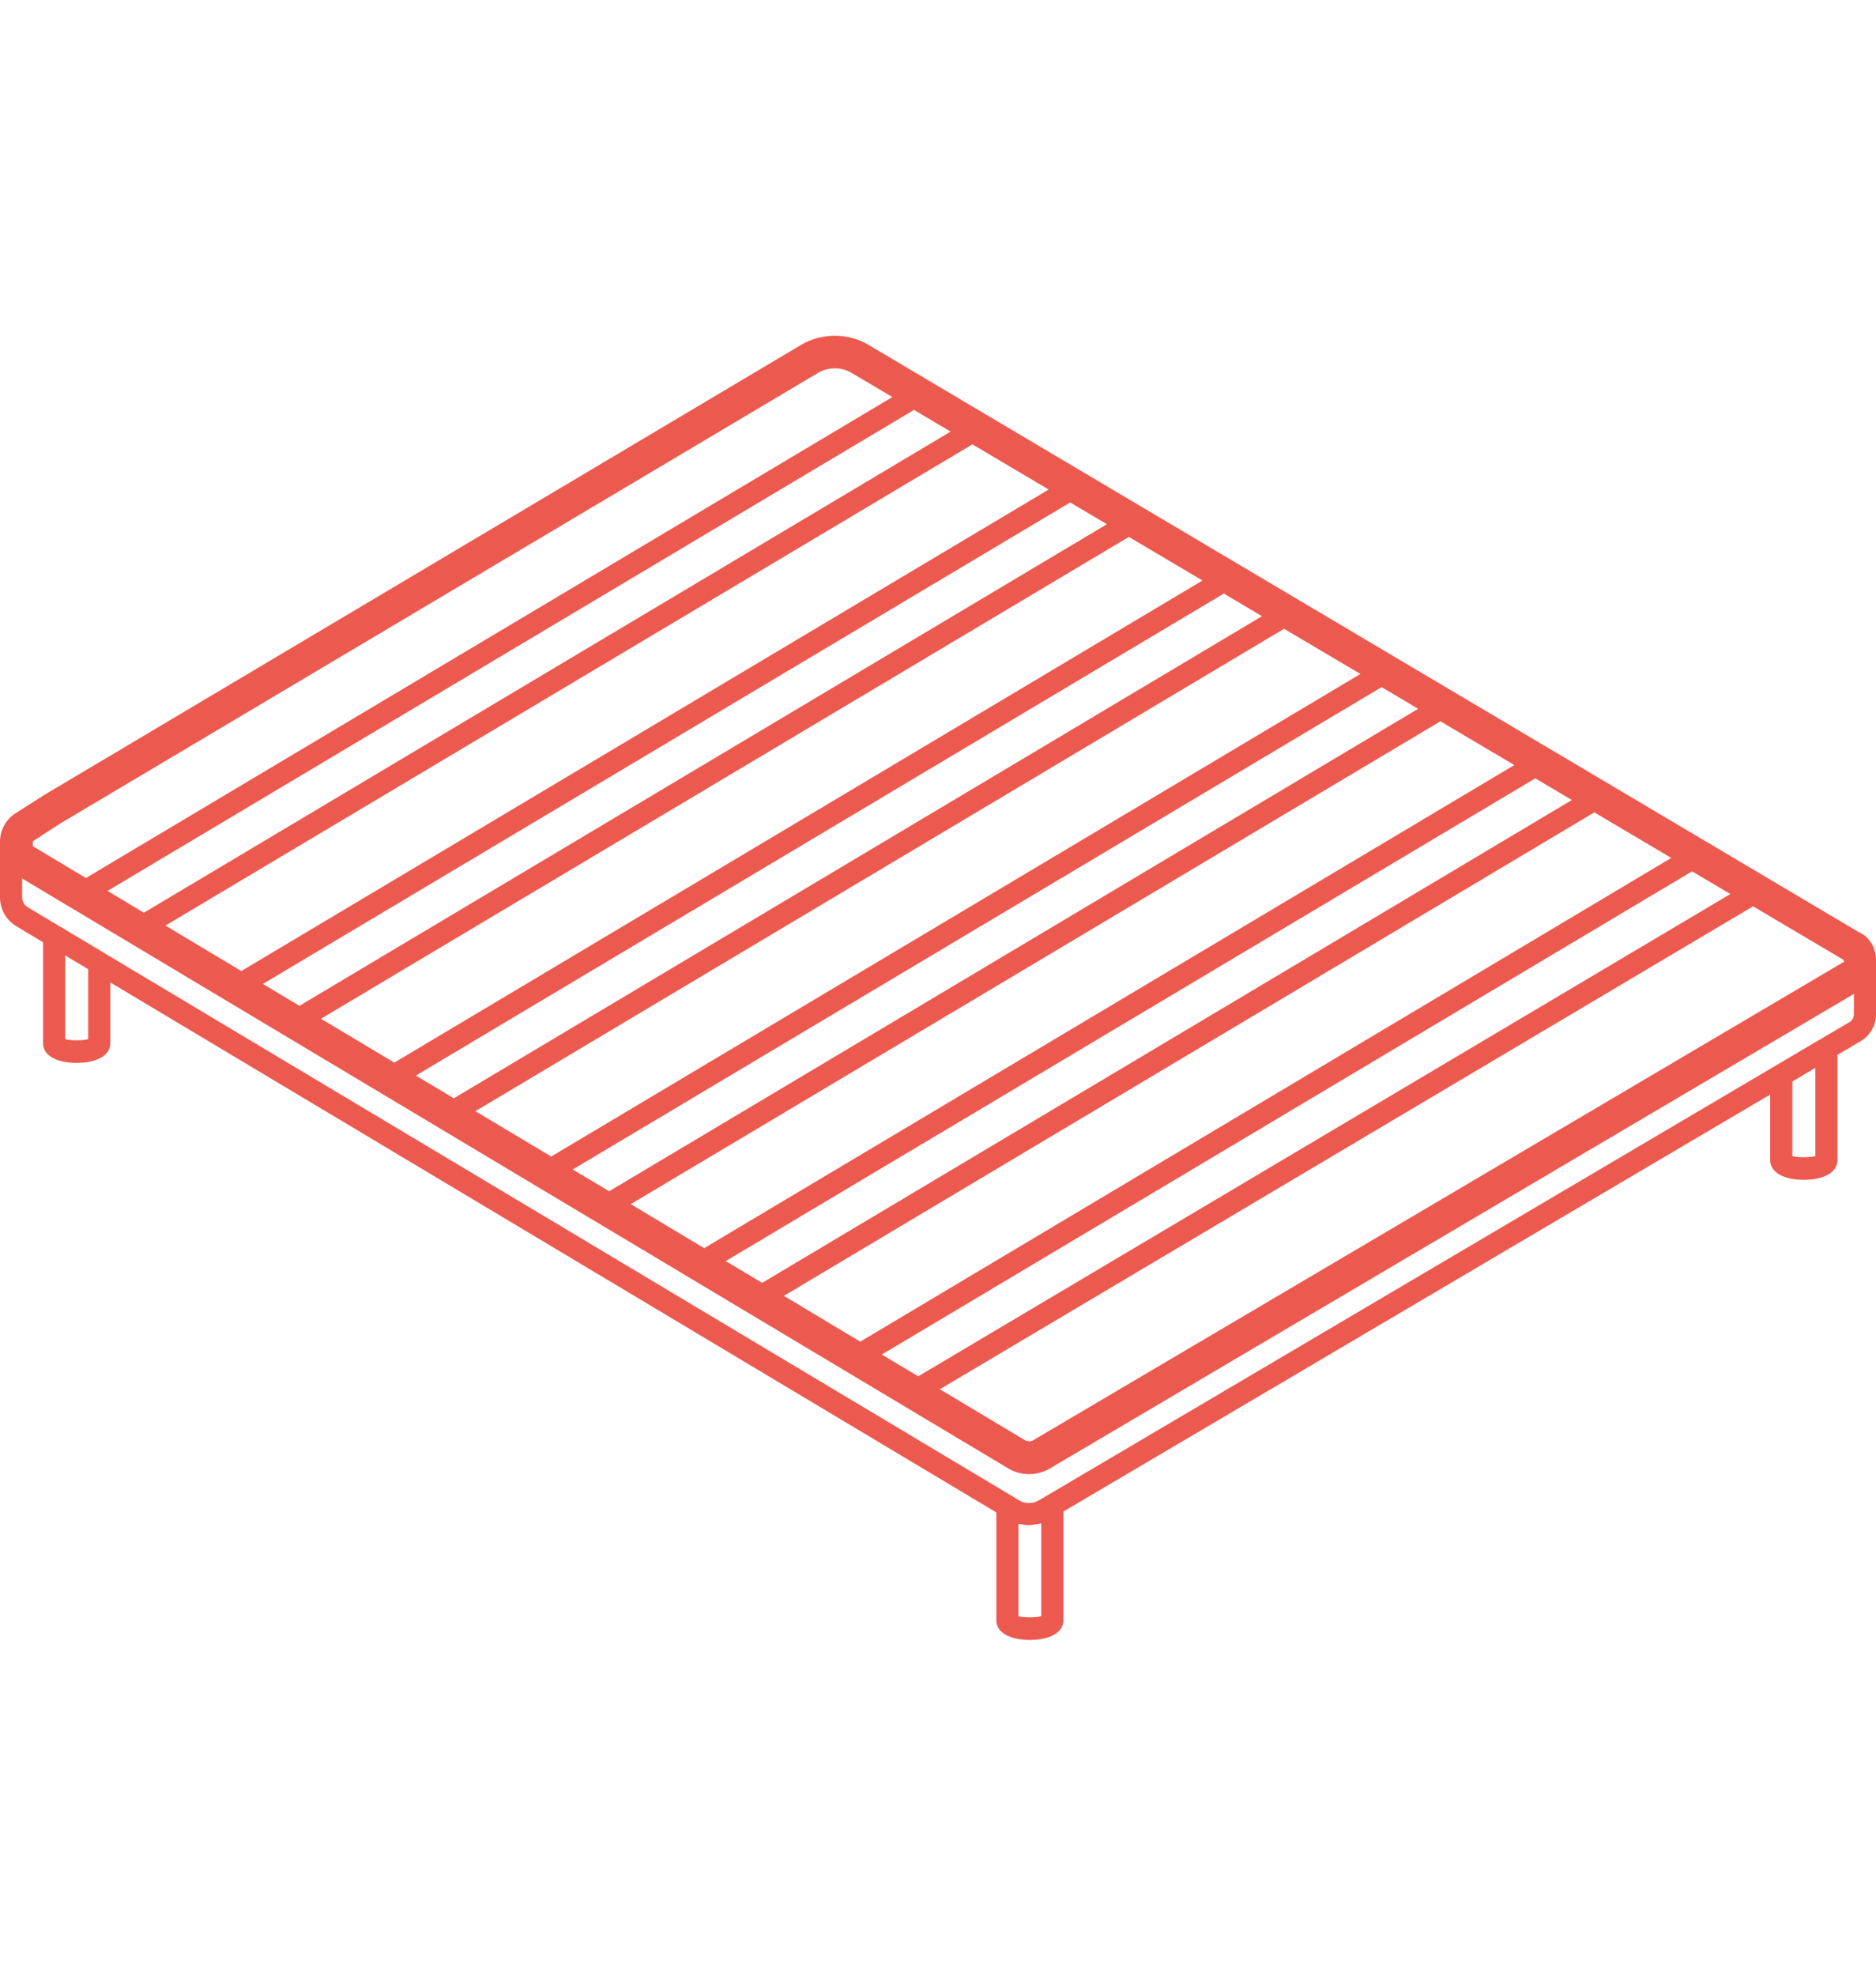 <?xml version="1.0" encoding="utf-8"?>
<!-- Generator: Adobe Illustrator 16.0.0, SVG Export Plug-In . SVG Version: 6.00 Build 0)  -->
<!DOCTYPE svg PUBLIC "-//W3C//DTD SVG 1.1//EN" "http://www.w3.org/Graphics/SVG/1.1/DTD/svg11.dtd">
<svg version="1.1" id="Livello_1" xmlns="http://www.w3.org/2000/svg" xmlns:xlink="http://www.w3.org/1999/xlink" x="0px" y="0px"
	 width="76px" height="80px" viewBox="0 0 76 80" enable-background="new 0 0 76 80" xml:space="preserve">
<path fill="#EC5A4F" d="M75.287,37.735L35.176,13.959c-0.825-0.487-1.902-0.484-2.723,0.006L1.787,32.193L0.615,32.94
	C0.236,33.187,0,33.621,0,34.074v0.188v2.074c0,0.479,0.255,0.928,0.665,1.171l1.079,0.646v4.098c0,0.479,0.533,0.788,1.358,0.788
	c0.83,0,1.365-0.309,1.365-0.788v-2.47l35.896,21.461v4.374c0,0.479,0.533,0.789,1.357,0.789c0.825,0,1.359-0.31,1.359-0.789v-4.409
	l28.635-16.887v2.664c0,0.48,0.534,0.79,1.358,0.79c0.83,0,1.366-0.31,1.366-0.79v-4.27l0.949-0.561
	C75.765,41.928,76,41.515,76,41.075v-2.05v-0.164C76,38.353,75.698,37.899,75.287,37.735z M73.543,46.812
	c-0.188,0.061-0.744,0.063-0.932,0.001v-3.021l0.932-0.551V46.812z M42.484,19.822L9.777,39.319l-3.074-1.84l32.691-19.486
	L42.484,19.822z M48.715,23.506l-32.74,19.522l-2.971-1.777l32.727-19.51L48.715,23.506z M55.112,27.291L22.329,46.831l-3.07-1.837
	L52.02,25.461L55.112,27.291z M61.348,30.979l-32.79,19.543c-0.009,0.006-0.014,0.017-0.023,0.022l-2.983-1.785l32.802-19.552
	L61.348,30.979z M67.706,34.74L34.851,54.326l-3.095-1.853l32.833-19.578L67.706,34.74z M36.776,55.478l-1.052-0.63l32.824-19.565
	l1.553,0.918L37.199,55.73L36.776,55.478z M10.651,39.842l32.704-19.496l1.487,0.881l-32.711,19.5L10.651,39.842z M16.849,43.552
	L49.58,24.034l1.545,0.917l-32.74,19.521L16.849,43.552z M23.203,47.354l32.769-19.531l1.479,0.878L24.678,48.237L23.203,47.354z
	 M29.401,51.064l32.796-19.547l1.481,0.878L30.876,51.946L29.401,51.064z M38.51,17.477L5.83,36.957l-1.474-0.882l32.672-19.477
	L38.51,17.477z M74.715,38.938L41.848,58.324c-0.099,0.058-0.258,0.033-0.326-0.007l-3.448-2.063L71.02,36.699l3.656,2.163
	L74.715,38.938z M1.337,34.058l1.138-0.733l30.654-18.219c0.208-0.125,0.445-0.19,0.686-0.19c0.247,0,0.485,0.063,0.688,0.185
	l1.649,0.976L3.481,35.552l-2.157-1.291L1.337,34.058z M3.571,39.245v2.834c-0.186,0.061-0.742,0.061-0.93,0v-3.391L3.28,39.07
	L3.571,39.245z M42.184,65.444c-0.188,0.061-0.739,0.062-0.925,0.001v-3.74c0.033,0.009,0.07,0.006,0.105,0.013
	c0.104,0.021,0.21,0.043,0.318,0.043c0.007,0,0.014-0.003,0.02-0.003c0.06-0.001,0.115-0.016,0.173-0.022
	c0.093-0.011,0.186-0.02,0.277-0.046c0.01-0.003,0.021-0.002,0.031-0.005V65.444z M75.104,41.075c0,0.126-0.066,0.244-0.172,0.308
	l-1.221,0.72c-0.002,0.001-0.005,0.001-0.009,0.002l-1.035,0.613L42.406,60.565c-0.002,0-0.002,0-0.002,0l-0.163,0.097l-0.165,0.096
	c-0.061,0.035-0.126,0.061-0.192,0.078c-0.197,0.051-0.413,0.026-0.586-0.077l-0.205-0.121c-0.018-0.013-0.033-0.025-0.053-0.035
	L4.268,38.617l-1.821-1.093c-0.003-0.002-0.008-0.001-0.011-0.003l-1.312-0.785c-0.14-0.083-0.227-0.236-0.227-0.401v-0.763
	l39.938,23.881c0.256,0.156,0.55,0.238,0.853,0.238c0.295,0,0.585-0.079,0.843-0.229l32.573-19.216V41.075z"/>
</svg>
